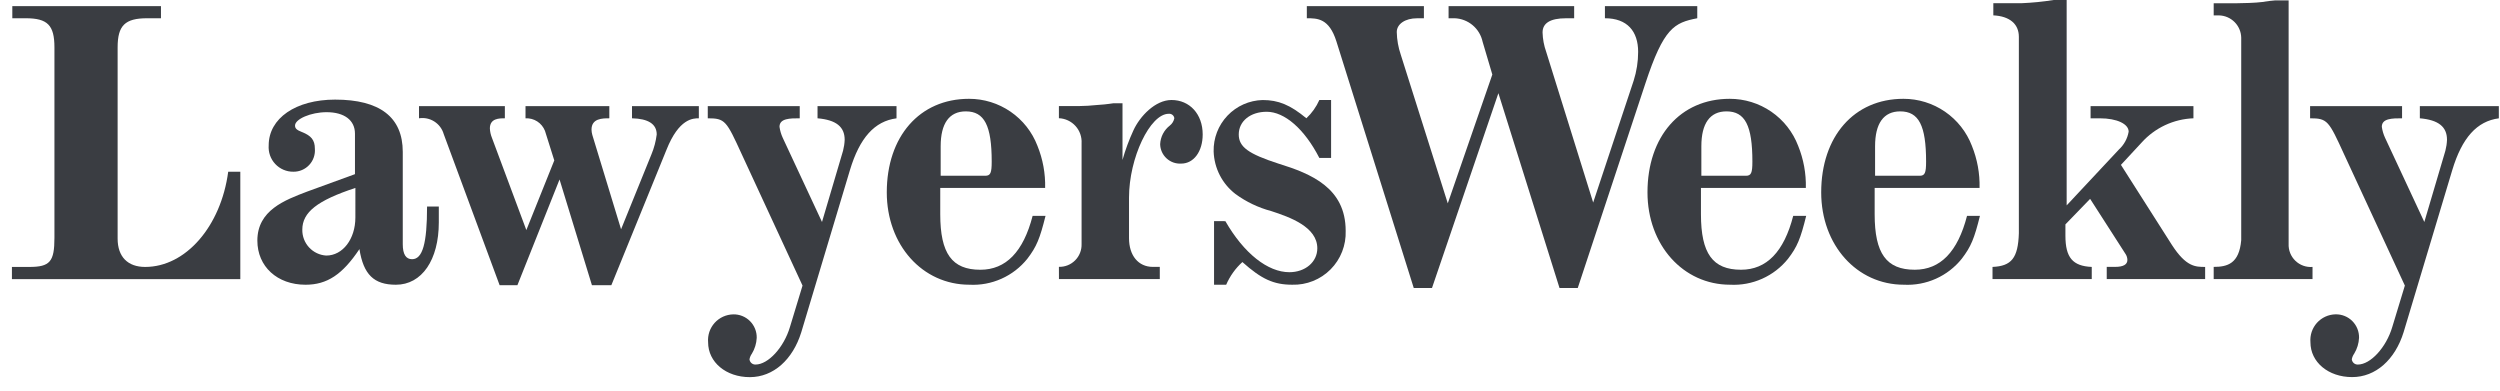 <svg width="160" height="25" viewBox="0 0 160 25" fill="none" xmlns="http://www.w3.org/2000/svg">
<path d="M0.763 17.863H15.38V10.992H14.605C14.138 14.492 11.883 17.084 9.291 17.084C8.176 17.084 7.528 16.436 7.528 15.27V3.035C7.528 1.635 7.995 1.168 9.421 1.168H10.302V0.391H0.788V1.168H1.644C3.043 1.168 3.484 1.609 3.484 3.035V15.218C3.484 16.747 3.199 17.084 1.877 17.084H0.763V17.863Z" fill="#3A3D42"/>
<path d="M19.659 12.261C18.234 12.805 16.471 13.453 16.471 15.397C16.471 17.056 17.741 18.223 19.555 18.223C20.93 18.223 21.914 17.575 23.004 15.942C23.261 17.575 23.937 18.223 25.337 18.223C26.995 18.223 28.084 16.642 28.084 14.231V13.22H27.332C27.332 15.579 27.047 16.589 26.373 16.589C25.983 16.589 25.777 16.28 25.777 15.63V9.721C25.777 7.491 24.299 6.375 21.447 6.375C18.933 6.375 17.196 7.567 17.196 9.304C17.18 9.521 17.209 9.739 17.281 9.944C17.353 10.149 17.467 10.337 17.616 10.495C17.765 10.654 17.945 10.78 18.145 10.865C18.345 10.95 18.56 10.993 18.778 10.99C18.968 10.992 19.156 10.955 19.33 10.88C19.505 10.805 19.662 10.694 19.791 10.555C19.921 10.416 20.02 10.252 20.081 10.072C20.143 9.892 20.167 9.702 20.151 9.513C20.151 8.968 19.918 8.683 19.322 8.45C18.985 8.32 18.882 8.217 18.882 8.035C18.882 7.621 19.892 7.18 20.903 7.18C22.043 7.18 22.718 7.698 22.718 8.554V11.146L19.659 12.261ZM22.744 13.92C22.744 15.294 21.941 16.356 20.878 16.356C20.458 16.33 20.065 16.143 19.78 15.834C19.495 15.525 19.34 15.118 19.348 14.697C19.348 13.582 20.307 12.831 22.745 12.027L22.744 13.92Z" fill="#3A3D42"/>
<path d="M26.816 7.571C27.158 7.517 27.507 7.591 27.798 7.777C28.089 7.963 28.303 8.249 28.398 8.582L31.975 18.251H33.115L35.811 11.486L37.883 18.251H39.127L42.652 9.593C43.455 7.571 44.363 7.571 44.726 7.571V6.793H40.448V7.571C41.485 7.596 42.03 7.934 42.03 8.607C41.975 9.044 41.862 9.471 41.693 9.878L39.748 14.674L37.908 8.634C37.877 8.524 37.859 8.411 37.857 8.297C37.857 7.571 38.557 7.571 38.997 7.571V6.793H33.633V7.571C33.899 7.558 34.161 7.628 34.385 7.772C34.608 7.916 34.78 8.127 34.878 8.374L35.474 10.267L33.686 14.725L31.482 8.815C31.405 8.625 31.361 8.424 31.352 8.219C31.352 7.571 31.948 7.571 32.311 7.571V6.793H26.816V7.571Z" fill="#3A3D42"/>
<path d="M45.297 7.571C46.411 7.571 46.489 7.725 47.475 9.878L51.362 18.277L50.559 20.92C50.17 22.242 49.159 23.331 48.355 23.331C48.26 23.335 48.166 23.302 48.094 23.24C48.022 23.177 47.976 23.089 47.967 22.994C47.991 22.864 48.044 22.741 48.121 22.634C48.307 22.328 48.413 21.98 48.43 21.623C48.434 21.424 48.398 21.227 48.324 21.043C48.25 20.858 48.139 20.691 47.999 20.55C47.859 20.41 47.691 20.299 47.507 20.225C47.323 20.151 47.126 20.115 46.927 20.119C46.702 20.124 46.48 20.175 46.275 20.268C46.07 20.362 45.886 20.497 45.735 20.665C45.585 20.833 45.47 21.029 45.398 21.243C45.327 21.457 45.3 21.683 45.319 21.908C45.319 23.178 46.461 24.137 47.989 24.137C49.493 24.137 50.737 23.022 51.283 21.26L54.395 10.89C55.017 8.817 55.977 7.754 57.377 7.573V6.793H52.322V7.571C53.514 7.674 54.059 8.115 54.059 8.945C54.05 9.181 54.015 9.416 53.956 9.645L52.608 14.207L50.093 8.815C49.991 8.593 49.922 8.357 49.888 8.115C49.888 7.571 50.561 7.571 51.183 7.571V6.793H45.297V7.571Z" fill="#3A3D42"/>
<path d="M67.773 17.859H74.227V17.081H73.786C72.853 17.081 72.257 16.355 72.257 15.241V12.647C72.257 10.107 73.604 7.282 74.797 7.282C74.882 7.272 74.968 7.297 75.035 7.35C75.103 7.404 75.147 7.481 75.157 7.567C75.122 7.752 75.02 7.917 74.872 8.033C74.688 8.175 74.537 8.355 74.429 8.561C74.322 8.767 74.261 8.994 74.25 9.226C74.253 9.397 74.291 9.566 74.361 9.722C74.431 9.879 74.533 10.019 74.659 10.135C74.785 10.252 74.933 10.341 75.094 10.399C75.256 10.456 75.427 10.48 75.598 10.47C76.402 10.47 76.972 9.692 76.972 8.603C76.972 7.307 76.143 6.4 74.976 6.4C73.939 6.4 72.954 7.437 72.539 8.344C72.257 8.955 72.023 9.588 71.84 10.236V6.607H71.269C71.243 6.607 70.803 6.685 70.336 6.71C69.843 6.762 69.351 6.788 69.066 6.788H67.77V7.566C67.971 7.574 68.169 7.622 68.351 7.708C68.534 7.794 68.698 7.915 68.833 8.065C68.968 8.214 69.072 8.389 69.138 8.579C69.205 8.77 69.233 8.971 69.221 9.173V15.627C69.226 15.819 69.192 16.01 69.121 16.188C69.049 16.366 68.943 16.529 68.807 16.664C68.671 16.8 68.509 16.907 68.331 16.978C68.153 17.049 67.962 17.083 67.77 17.078L67.773 17.859ZM66.088 13.815C65.492 16.122 64.377 17.264 62.742 17.264C60.928 17.264 60.176 16.227 60.176 13.712V12.027H66.889C66.911 11.104 66.743 10.187 66.396 9.331C66.057 8.445 65.457 7.683 64.674 7.146C63.892 6.609 62.965 6.322 62.016 6.324C58.853 6.324 56.754 8.735 56.754 12.312C56.754 15.682 59.035 18.222 62.042 18.222C62.747 18.259 63.45 18.128 64.095 17.839C64.739 17.551 65.306 17.113 65.748 16.563C66.344 15.786 66.551 15.267 66.914 13.816L66.088 13.815ZM60.203 9.357C60.203 7.905 60.748 7.128 61.811 7.128C63.003 7.128 63.469 8.035 63.469 10.342C63.469 11.068 63.392 11.249 63.055 11.249H60.203V9.357Z" fill="#3A3D42"/>
<path d="M77.699 14.152V18.222H78.476C78.715 17.67 79.068 17.175 79.513 16.771C80.731 17.859 81.509 18.222 82.701 18.222C83.157 18.235 83.609 18.154 84.032 17.985C84.455 17.816 84.838 17.562 85.159 17.239C85.48 16.915 85.731 16.53 85.896 16.106C86.062 15.682 86.139 15.229 86.123 14.774C86.123 12.026 83.919 11.119 81.82 10.471C79.902 9.848 79.28 9.408 79.28 8.604C79.28 7.749 80.032 7.153 81.068 7.153C82.208 7.153 83.479 8.242 84.438 10.108H85.19V6.402H84.438C84.241 6.842 83.96 7.239 83.608 7.569C82.572 6.713 81.82 6.402 80.809 6.402C79.956 6.423 79.147 6.782 78.559 7.4C77.971 8.018 77.652 8.844 77.673 9.696C77.691 10.225 77.825 10.744 78.067 11.214C78.309 11.685 78.653 12.096 79.072 12.418C79.758 12.919 80.532 13.289 81.353 13.507C82.545 13.895 84.308 14.518 84.308 15.892C84.308 16.773 83.53 17.421 82.519 17.421C81.146 17.421 79.616 16.229 78.424 14.155L77.699 14.152Z" fill="#3A3D42"/>
<path d="M108.625 1.168V0.391H102.715V1.168C104.141 1.168 104.841 1.998 104.841 3.32C104.841 3.944 104.744 4.565 104.555 5.16L101.963 12.963L98.957 3.32C98.814 2.92 98.735 2.5 98.724 2.076C98.724 1.48 99.216 1.169 100.227 1.169H100.746V0.391H92.709V1.168H93.099C93.521 1.185 93.927 1.341 94.251 1.614C94.574 1.886 94.798 2.258 94.887 2.672L95.509 4.771L92.658 13.014L89.65 3.503C89.49 3.035 89.403 2.545 89.393 2.051C89.393 1.533 89.938 1.17 90.689 1.17H91.13V0.391H83.637V1.168C84.311 1.168 85.062 1.168 85.529 2.646L90.48 18.432H91.647L95.897 5.963L99.809 18.432H100.976L105.304 5.342C106.473 1.79 107.147 1.453 108.625 1.168Z" fill="#3A3D42"/>
<path d="M111.427 17.263C109.613 17.263 108.861 16.226 108.861 13.711V12.027H115.574C115.596 11.104 115.428 10.187 115.081 9.331C114.742 8.445 114.142 7.683 113.36 7.146C112.577 6.609 111.65 6.322 110.701 6.324C107.539 6.324 105.439 8.735 105.439 12.312C105.439 15.682 107.72 18.222 110.727 18.222C111.432 18.259 112.135 18.127 112.78 17.839C113.424 17.551 113.991 17.113 114.433 16.563C115.03 15.787 115.236 15.267 115.596 13.815H114.766C114.172 16.122 113.058 17.263 111.427 17.263ZM108.887 9.357C108.887 7.905 109.432 7.128 110.494 7.128C111.686 7.128 112.153 8.035 112.153 10.342C112.153 11.068 112.075 11.249 111.738 11.249H108.887V9.357Z" fill="#3A3D42"/>
<path d="M122.545 17.263C120.73 17.263 119.978 16.226 119.978 13.711V12.027H126.692C126.714 11.104 126.546 10.187 126.2 9.331C125.861 8.445 125.26 7.683 124.478 7.146C123.695 6.609 122.768 6.322 121.819 6.324C118.657 6.324 116.557 8.735 116.557 12.312C116.557 15.682 118.837 18.222 121.844 18.222C122.549 18.259 123.253 18.127 123.897 17.839C124.541 17.551 125.108 17.113 125.55 16.563C126.146 15.786 126.354 15.267 126.716 13.816H125.89C125.294 16.122 124.18 17.263 122.545 17.263ZM120.005 9.357C120.005 7.905 120.549 7.128 121.612 7.128C122.804 7.128 123.27 8.035 123.27 10.342C123.27 11.068 123.193 11.249 122.856 11.249H120.005V9.357Z" fill="#3A3D42"/>
<path d="M139.007 15.683L135.74 10.552L137.062 9.126C137.483 8.657 137.993 8.279 138.563 8.011C139.133 7.744 139.751 7.594 140.38 7.571V6.794H133.797V7.572H134.393C135.482 7.572 136.234 7.932 136.234 8.427C136.159 8.866 135.939 9.267 135.611 9.568L132.266 13.145V0H131.436C130.749 0.109 130.057 0.177 129.362 0.206H127.573V0.983C128.61 1.035 129.207 1.528 129.207 2.357V14.931C129.155 16.512 128.74 17.031 127.521 17.083V17.86H133.872V17.083C132.654 17.031 132.187 16.486 132.187 15.086V14.36L133.768 12.727L136.05 16.279C136.116 16.387 136.151 16.512 136.153 16.639C136.153 16.925 135.895 17.08 135.375 17.08H134.831V17.86H141.129V17.083C140.511 17.083 139.915 17.083 139.007 15.683Z" fill="#3A3D42"/>
<path d="M148.002 17.084C147.802 17.1 147.6 17.073 147.41 17.005C147.221 16.937 147.048 16.83 146.904 16.69C146.759 16.55 146.646 16.381 146.571 16.195C146.497 16.008 146.463 15.807 146.472 15.606V0.027H145.592C145.462 0.027 145.125 0.079 144.762 0.13C144.399 0.182 143.518 0.208 143.155 0.208H141.676V0.985H142.013C142.389 0.993 142.747 1.146 143.012 1.411C143.278 1.677 143.431 2.035 143.438 2.411V15.37C143.308 16.874 142.557 17.081 141.676 17.081V17.861H148.001L148.002 17.084Z" fill="#3A3D42"/>
<path d="M154.87 6.793V7.571C156.063 7.674 156.608 8.115 156.608 8.945C156.599 9.181 156.564 9.416 156.505 9.645L155.157 14.207L152.642 8.815C152.54 8.593 152.47 8.357 152.436 8.115C152.436 7.571 153.111 7.571 153.732 7.571V6.793H147.846V7.571C148.961 7.571 149.038 7.725 150.023 9.878L153.911 18.277L153.108 20.92C152.719 22.242 151.708 23.331 150.905 23.331C150.809 23.335 150.715 23.303 150.643 23.24C150.571 23.178 150.525 23.09 150.515 22.994C150.54 22.863 150.592 22.739 150.67 22.631C150.856 22.325 150.962 21.978 150.979 21.62C150.983 21.422 150.947 21.224 150.873 21.04C150.799 20.856 150.688 20.688 150.548 20.548C150.408 20.407 150.24 20.297 150.056 20.223C149.872 20.149 149.674 20.113 149.476 20.117C149.25 20.121 149.028 20.172 148.823 20.266C148.618 20.36 148.435 20.495 148.284 20.662C148.134 20.83 148.019 21.027 147.947 21.241C147.876 21.454 147.849 21.681 147.868 21.905C147.868 23.175 149.009 24.134 150.538 24.134C152.042 24.134 153.286 23.02 153.832 21.257L156.944 10.89C157.566 8.817 158.525 7.754 159.925 7.573V6.793H154.87Z" fill="#3A3D42"/>
</svg>

